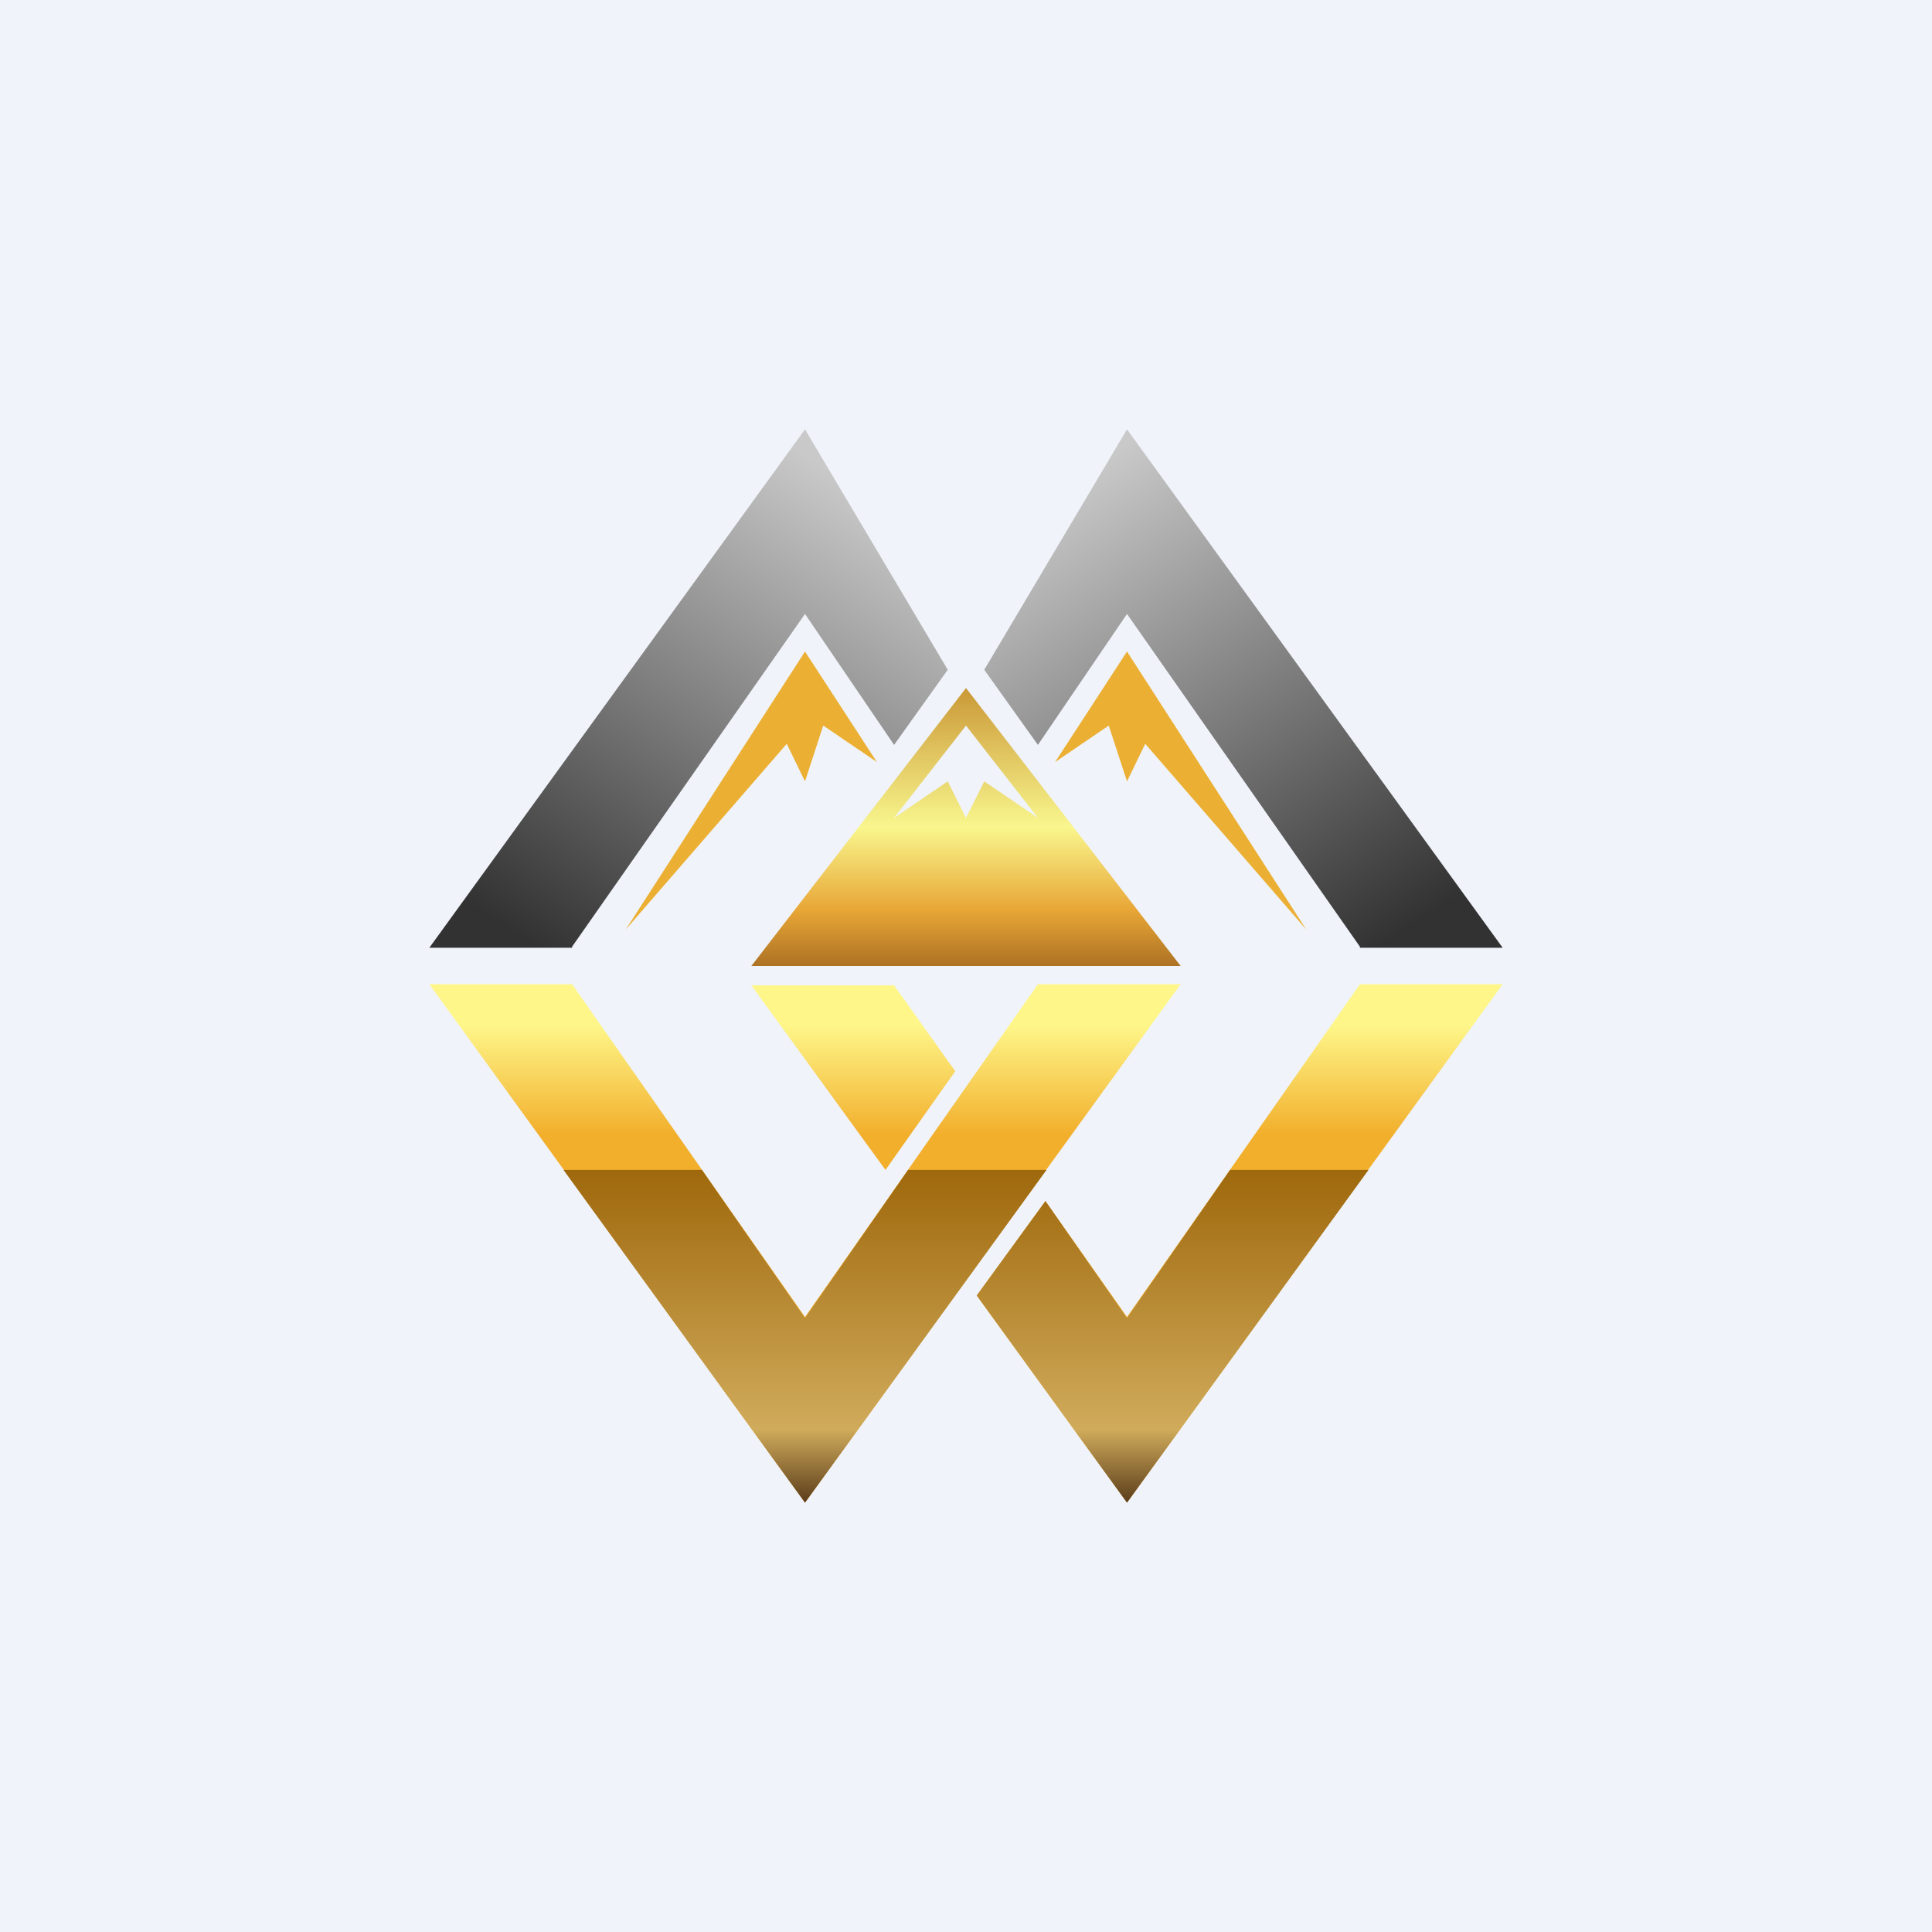 <!-- by TradingView --><svg width="18" height="18" viewBox="0 0 18 18" xmlns="http://www.w3.org/2000/svg"><path fill="#F0F3FA" d="M0 0h18v18H0z"/><path d="M5.33 8.83H4L7.5 4l1.33 2.24-.5.7-.83-1.22-2.17 3.1Z" fill="url(#aurht4dsz)"/><path d="M12.67 8.83H14L10.5 4 9.17 6.24l.5.7.83-1.22 2.17 3.1Z" fill="url(#burht4dsz)"/><path fill-rule="evenodd" d="M9 6.41 7 9h4L9 6.41Zm0 .35-.67.86.5-.34.17.34.17-.34.5.34L9 6.76Z" fill="url(#curht4dsz)"/><path d="M7.5 6.07 5.83 8.66l1.5-1.73.17.35.17-.52.5.34-.67-1.03ZM10.5 6.07l1.67 2.59-1.5-1.73-.17.35-.17-.52-.5.34.67-1.03Z" fill="#EBB033"/><path d="M5.33 9.17H4L7.5 14 11 9.17H9.67l-2.17 3.1-2.17-3.1Z" fill="url(#durht4dsz)"/><path d="M9.1 12.07 10.5 14 14 9.17h-1.33l-2.17 3.1-.76-1.08-.64.88Z" fill="url(#eurht4dsz)"/><path d="m8.9 9.98-.57-.8H7l1.25 1.72.65-.92Z" fill="url(#furht4dsz)"/><path d="M11.46 10.9h1.29L10.5 14l-1.4-1.93.64-.88.76 1.09.96-1.38Zm-1.71 0L7.5 14l-2.25-3.1h1.29l.96 1.38.96-1.38h1.29Zm-1.5 0Z" fill="url(#gurht4dsz)"/><defs><linearGradient id="aurht4dsz" x1="7.67" y1="4.34" x2="4.87" y2="8.74" gradientUnits="userSpaceOnUse"><stop stop-color="#C9C9C9"/><stop offset="1" stop-color="#323232"/></linearGradient><linearGradient id="burht4dsz" x1="10.17" y1="4.34" x2="12.97" y2="8.74" gradientUnits="userSpaceOnUse"><stop stop-color="#C9C9C9"/><stop offset="1" stop-color="#323232"/></linearGradient><linearGradient id="curht4dsz" x1="9" y1="6.41" x2="9" y2="9" gradientUnits="userSpaceOnUse"><stop stop-color="#CA9837"/><stop offset=".5" stop-color="#F9F68D"/><stop offset=".8" stop-color="#E8A636"/><stop offset="1" stop-color="#AD7224"/></linearGradient><linearGradient id="durht4dsz" x1="7.5" y1="9.17" x2="7.5" y2="14" gradientUnits="userSpaceOnUse"><stop offset=".08" stop-color="#FEF689"/><stop offset=".29" stop-color="#F2AF2C"/></linearGradient><linearGradient id="eurht4dsz" x1="10.5" y1="9.17" x2="10.5" y2="14" gradientUnits="userSpaceOnUse"><stop offset=".08" stop-color="#FEF689"/><stop offset=".29" stop-color="#F2AF2C"/></linearGradient><linearGradient id="furht4dsz" x1="10.5" y1="9.17" x2="10.5" y2="14" gradientUnits="userSpaceOnUse"><stop offset=".08" stop-color="#FEF689"/><stop offset=".29" stop-color="#F2AF2C"/></linearGradient><linearGradient id="gurht4dsz" x1="9" y1="10.9" x2="9" y2="14" gradientUnits="userSpaceOnUse"><stop stop-color="#9F680C"/><stop offset=".78" stop-color="#D0AB5B"/><stop offset="1" stop-color="#5B3D1B"/></linearGradient></defs></svg>